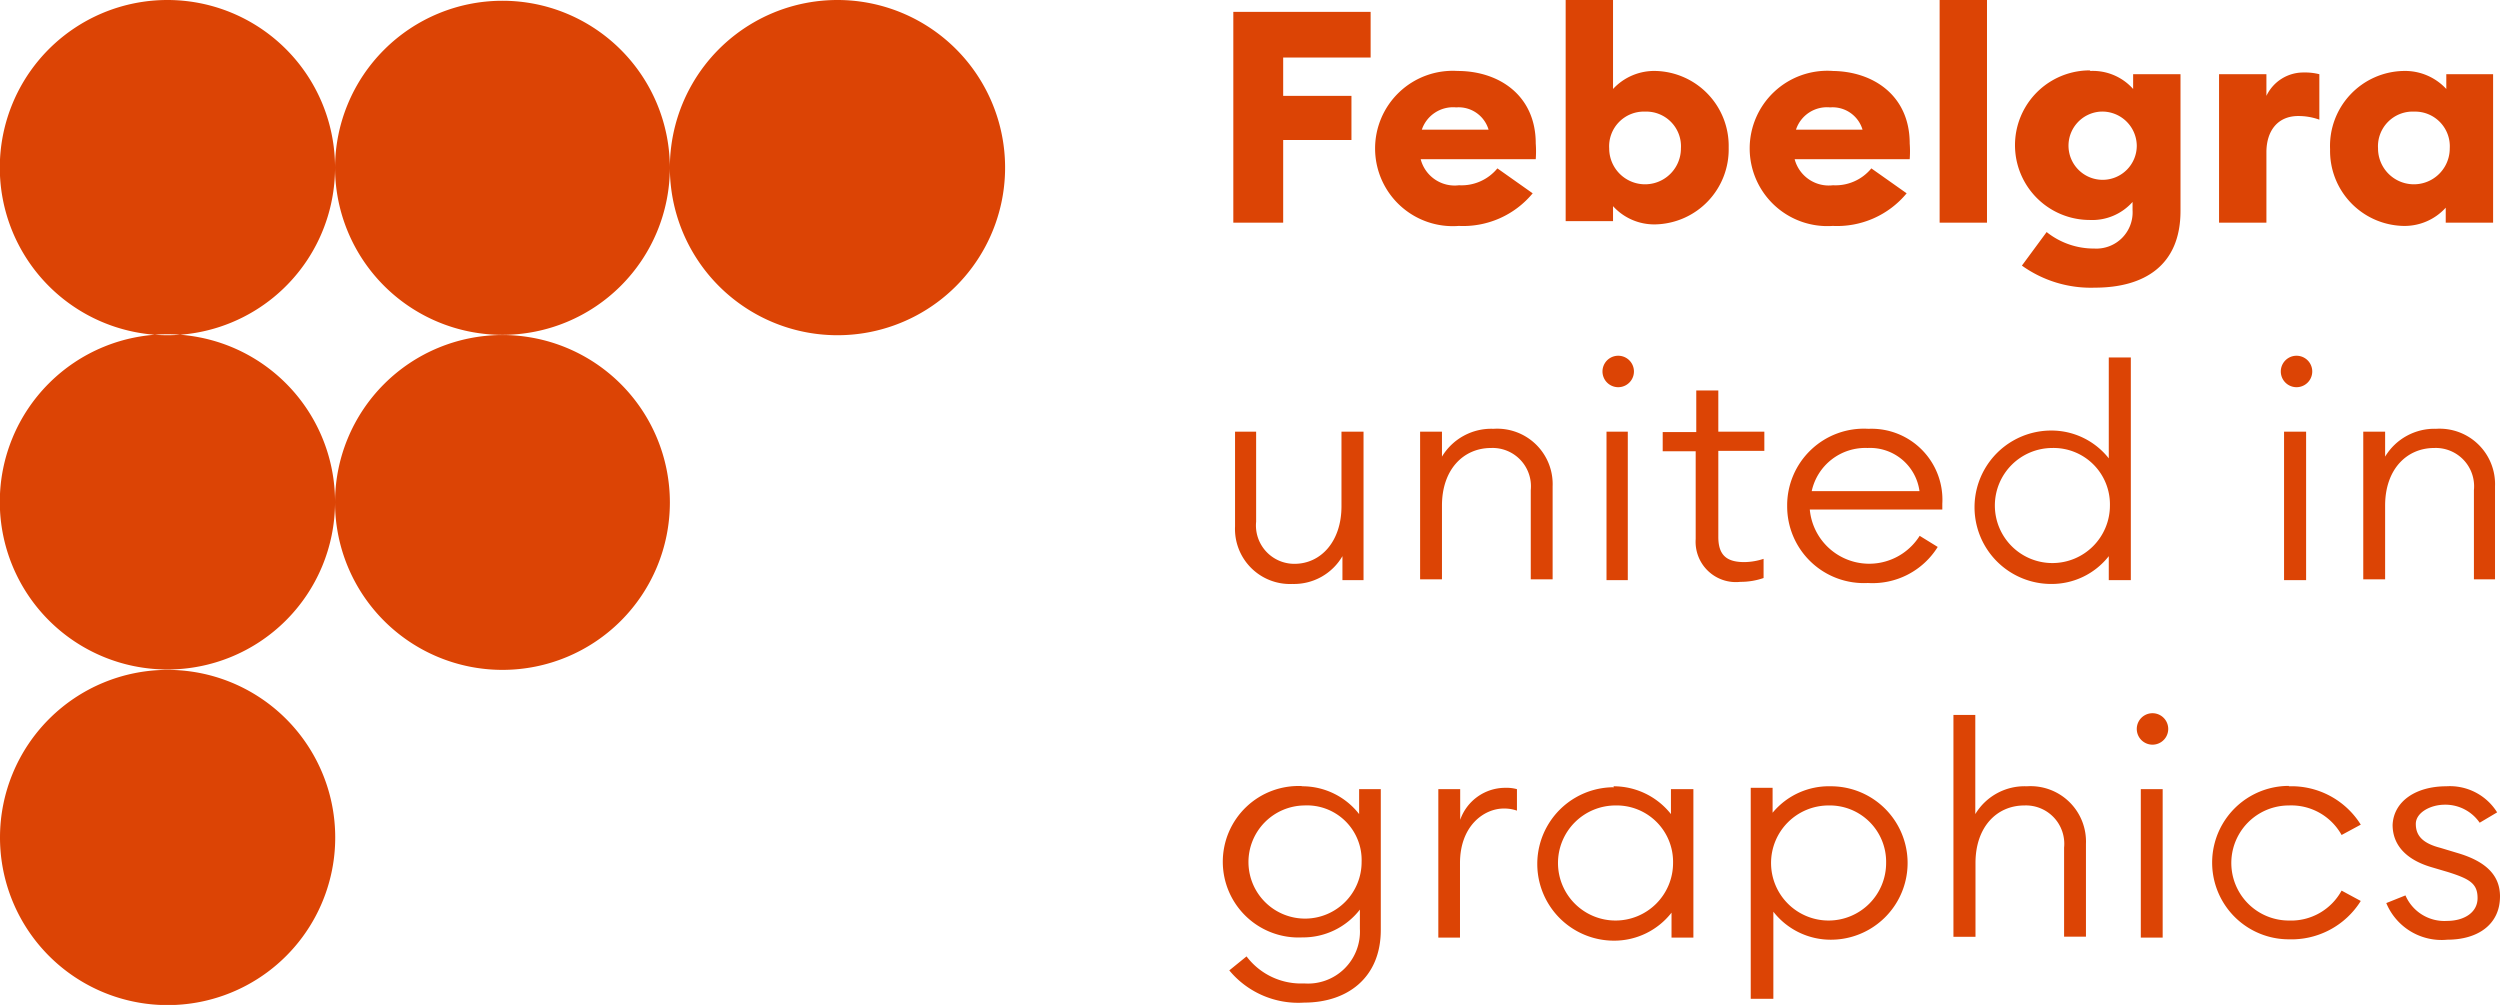 <svg id="Layer_1" data-name="Layer 1" xmlns="http://www.w3.org/2000/svg" viewBox="0 0 130.36 52.4"><defs><style>.cls-1{fill:#dc4405;fill-rule:evenodd}</style></defs><g id="logo"><path id="febelgra" class="cls-1" d="M67.87 41a3.75 3.75 0 0 1 3 1.45v-1.3H72v7.34c0 2.51-1.76 3.79-4 3.79a4.67 4.67 0 0 1-3.9-1.68l.9-.73a3.56 3.56 0 0 0 3 1.41 2.71 2.71 0 0 0 2.91-2.85v-1a3.75 3.75 0 0 1-3 1.45 3.95 3.95 0 1 1 0-7.89zm27.6 0a4 4 0 1 1 0 8 3.79 3.79 0 0 1-3-1.46v4.54h-1.18v-11h1.14v1.3A3.81 3.81 0 0 1 95.47 41zm-11.34 0a3.81 3.81 0 0 1 3 1.45v-1.3h1.17v7.74h-1.14v-1.3a3.79 3.79 0 0 1-3 1.46 4 4 0 1 1 0-8zm35.22 0a4.26 4.26 0 0 1 3.75 2l-1 .54a3 3 0 0 0-2.75-1.54 3 3 0 1 0 0 6 3 3 0 0 0 2.75-1.56l1 .54a4.26 4.26 0 0 1-3.75 2 4 4 0 1 1 0-8zm8.21 0a2.9 2.9 0 0 1 2.65 1.36l-.91.54a2.17 2.17 0 0 0-1.81-.94c-.77 0-1.52.42-1.52 1s.31 1 1.28 1.25l.93.28c1.4.42 2.18 1.12 2.18 2.25 0 1.47-1.16 2.26-2.75 2.26a3.12 3.12 0 0 1-3.18-1.91l1-.4a2.21 2.21 0 0 0 2.16 1.33c.89 0 1.6-.43 1.6-1.19s-.41-1-1.55-1.36l-.88-.26c-1.3-.39-2-1.15-2-2.2.06-1.25 1.24-2.01 2.8-2.01zm-14.79.15v7.74h-1.14v-7.74zM103 37.28v5.17a3 3 0 0 1 2.69-1.45 2.89 2.89 0 0 1 3.08 3v4.84h-1.14V44.2a2 2 0 0 0-2.07-2.2c-1.44 0-2.55 1.12-2.55 3v3.85h-1.15V37.28zm-24.49 3.8a2 2 0 0 1 .59.07v1.12a2 2 0 0 0-.69-.11c-1 0-2.28.87-2.28 2.85v3.88H75v-7.74h1.14v1.6a2.49 2.49 0 0 1 2.38-1.67zm16.84.92a3 3 0 1 0 3 3 2.94 2.94 0 0 0-3-3zm-11.11 0a3 3 0 1 0 3 3 2.94 2.94 0 0 0-3-3zM68 42a2.95 2.95 0 1 0 3 2.94A2.85 2.85 0 0 0 68 42zm44.24-4.81a.82.82 0 1 1 0 1.64.82.82 0 1 1 0-1.64zm-1.13-18.55v11.61h-1.15V29a3.78 3.78 0 0 1-3 1.45 4 4 0 1 1 0-8 3.81 3.81 0 0 1 3 1.45v-5.26zm-13.68 3.72a3.7 3.7 0 0 1 3.85 3.91v.3h-6.91a3.11 3.11 0 0 0 5.73 1.37l.94.58a4 4 0 0 1-3.64 1.88 4 4 0 0 1-4.21-4 4 4 0 0 1 4.24-4.04zm-31.93.15v4.69a2 2 0 0 0 2 2.2c1.37 0 2.45-1.16 2.45-3v-3.89h1.15v7.74H70V29a2.92 2.92 0 0 1-2.6 1.45 2.87 2.87 0 0 1-3-3v-4.94zm24.1-2.15v2.15H92v1h-2.4V28c0 1 .49 1.31 1.36 1.31a3.32 3.32 0 0 0 1-.17v1a3.65 3.65 0 0 1-1.21.2 2.1 2.1 0 0 1-2.33-2.23v-4.58H86.7v-1h1.75v-2.17zm-11.72 2a2.89 2.89 0 0 1 3.08 3v4.85h-1.14v-4.65a2 2 0 0 0-2.07-2.2c-1.44 0-2.56 1.12-2.56 3v3.85h-1.14v-7.7h1.14v1.3a3 3 0 0 1 2.69-1.45zm7 .15v7.74h-1.11v-7.74zm35.37 0v7.74h-1.15v-7.74zm6.77-.15a2.89 2.89 0 0 1 3.08 3v4.85H129v-4.65a2 2 0 0 0-2.07-2.2c-1.44 0-2.56 1.12-2.56 3v3.85h-1.14v-7.7h1.14v1.3a3 3 0 0 1 2.68-1.45zm-20 1a3 3 0 1 0 3 3 2.94 2.94 0 0 0-3.02-3zm-9.64 0a2.86 2.86 0 0 0-2.91 2.25h5.62a2.6 2.6 0 0 0-2.71-2.25zm-13-4.81a.82.82 0 1 1 0 1.64.82.82 0 1 1 0-1.64zm35.37 0a.82.82 0 1 1 0 1.64.82.82 0 1 1 0-1.64zM109 3.7a2.81 2.81 0 0 1 2.23.94v-.77h2.47V11c0 2.86-1.91 4-4.47 4a6.17 6.17 0 0 1-3.8-1.15l1.29-1.75a3.94 3.94 0 0 0 2.48.86 1.89 1.89 0 0 0 2-2v-.43a2.81 2.81 0 0 1-2.23.94 3.9 3.9 0 0 1 0-7.8zm-33 0c2.16 0 4.08 1.27 4.08 3.78a5.62 5.62 0 0 1 0 .82h-6a1.83 1.83 0 0 0 2 1.36 2.42 2.42 0 0 0 2-.88l1.84 1.3a4.7 4.7 0 0 1-3.85 1.7A4.05 4.05 0 1 1 76 3.7zm49.33 0a2.93 2.93 0 0 1 2.23.94v-.77H130v7.74h-2.47v-.78a2.9 2.9 0 0 1-2.23.95 3.91 3.91 0 0 1-3.8-4 3.91 3.91 0 0 1 3.83-4.08zM84.11 0v4.64a2.93 2.93 0 0 1 2.23-.94 3.91 3.91 0 0 1 3.8 4 3.91 3.91 0 0 1-3.8 4 2.9 2.9 0 0 1-2.23-.95v.78h-2.47V0zM95.5 3.7c2.16 0 4.08 1.27 4.08 3.78a5.62 5.62 0 0 1 0 .82h-6a1.84 1.84 0 0 0 2 1.36 2.42 2.42 0 0 0 2-.88l1.84 1.3a4.7 4.7 0 0 1-3.85 1.7 4.05 4.05 0 1 1 0-8.08zm24.63.08a3 3 0 0 1 .81.09v2.37a3.22 3.22 0 0 0-1.1-.19c-1.07 0-1.66.77-1.66 1.89v3.67h-2.47V3.87h2.47V5a2.13 2.13 0 0 1 1.95-1.22zM103.61 0v11.61h-2.47V0zM71.47.62V3h-4.56v2h3.56v2.3h-3.56v4.31h-2.6V.62zm14.31 5.2a1.81 1.81 0 0 0-1.87 1.92 1.87 1.87 0 1 0 3.74 0 1.81 1.81 0 0 0-1.87-1.92zm40.11 0A1.81 1.81 0 0 0 124 7.74a1.87 1.87 0 1 0 3.74 0 1.81 1.81 0 0 0-1.85-1.92zm-16.36 0a1.78 1.78 0 1 0 1.89 1.78 1.8 1.8 0 0 0-1.89-1.78zm-33.6-.22a1.72 1.72 0 0 0-1.79 1.16h3.48a1.63 1.63 0 0 0-1.69-1.16zm19.5 0a1.7 1.7 0 0 0-1.78 1.16h3.47a1.63 1.63 0 0 0-1.69-1.16z"/><path id="visual" class="cls-1" d="M8.73 34.93A8.74 8.74 0 1 1 0 43.67a8.74 8.74 0 0 1 8.73-8.74zM26.2 17.47a8.73 8.73 0 1 1-8.73 8.73 8.74 8.74 0 1 1-8.74-8.77 8.74 8.74 0 0 1 8.74 8.77 8.73 8.73 0 0 1 8.73-8.73zM43.67 0a8.74 8.74 0 1 1-8.74 8.73 8.73 8.73 0 0 1-17.46 0A8.74 8.74 0 1 1 8.73 0a8.74 8.74 0 0 1 8.74 8.77 8.73 8.73 0 0 1 17.46 0A8.74 8.74 0 0 1 43.67 0z"/></g></svg>
